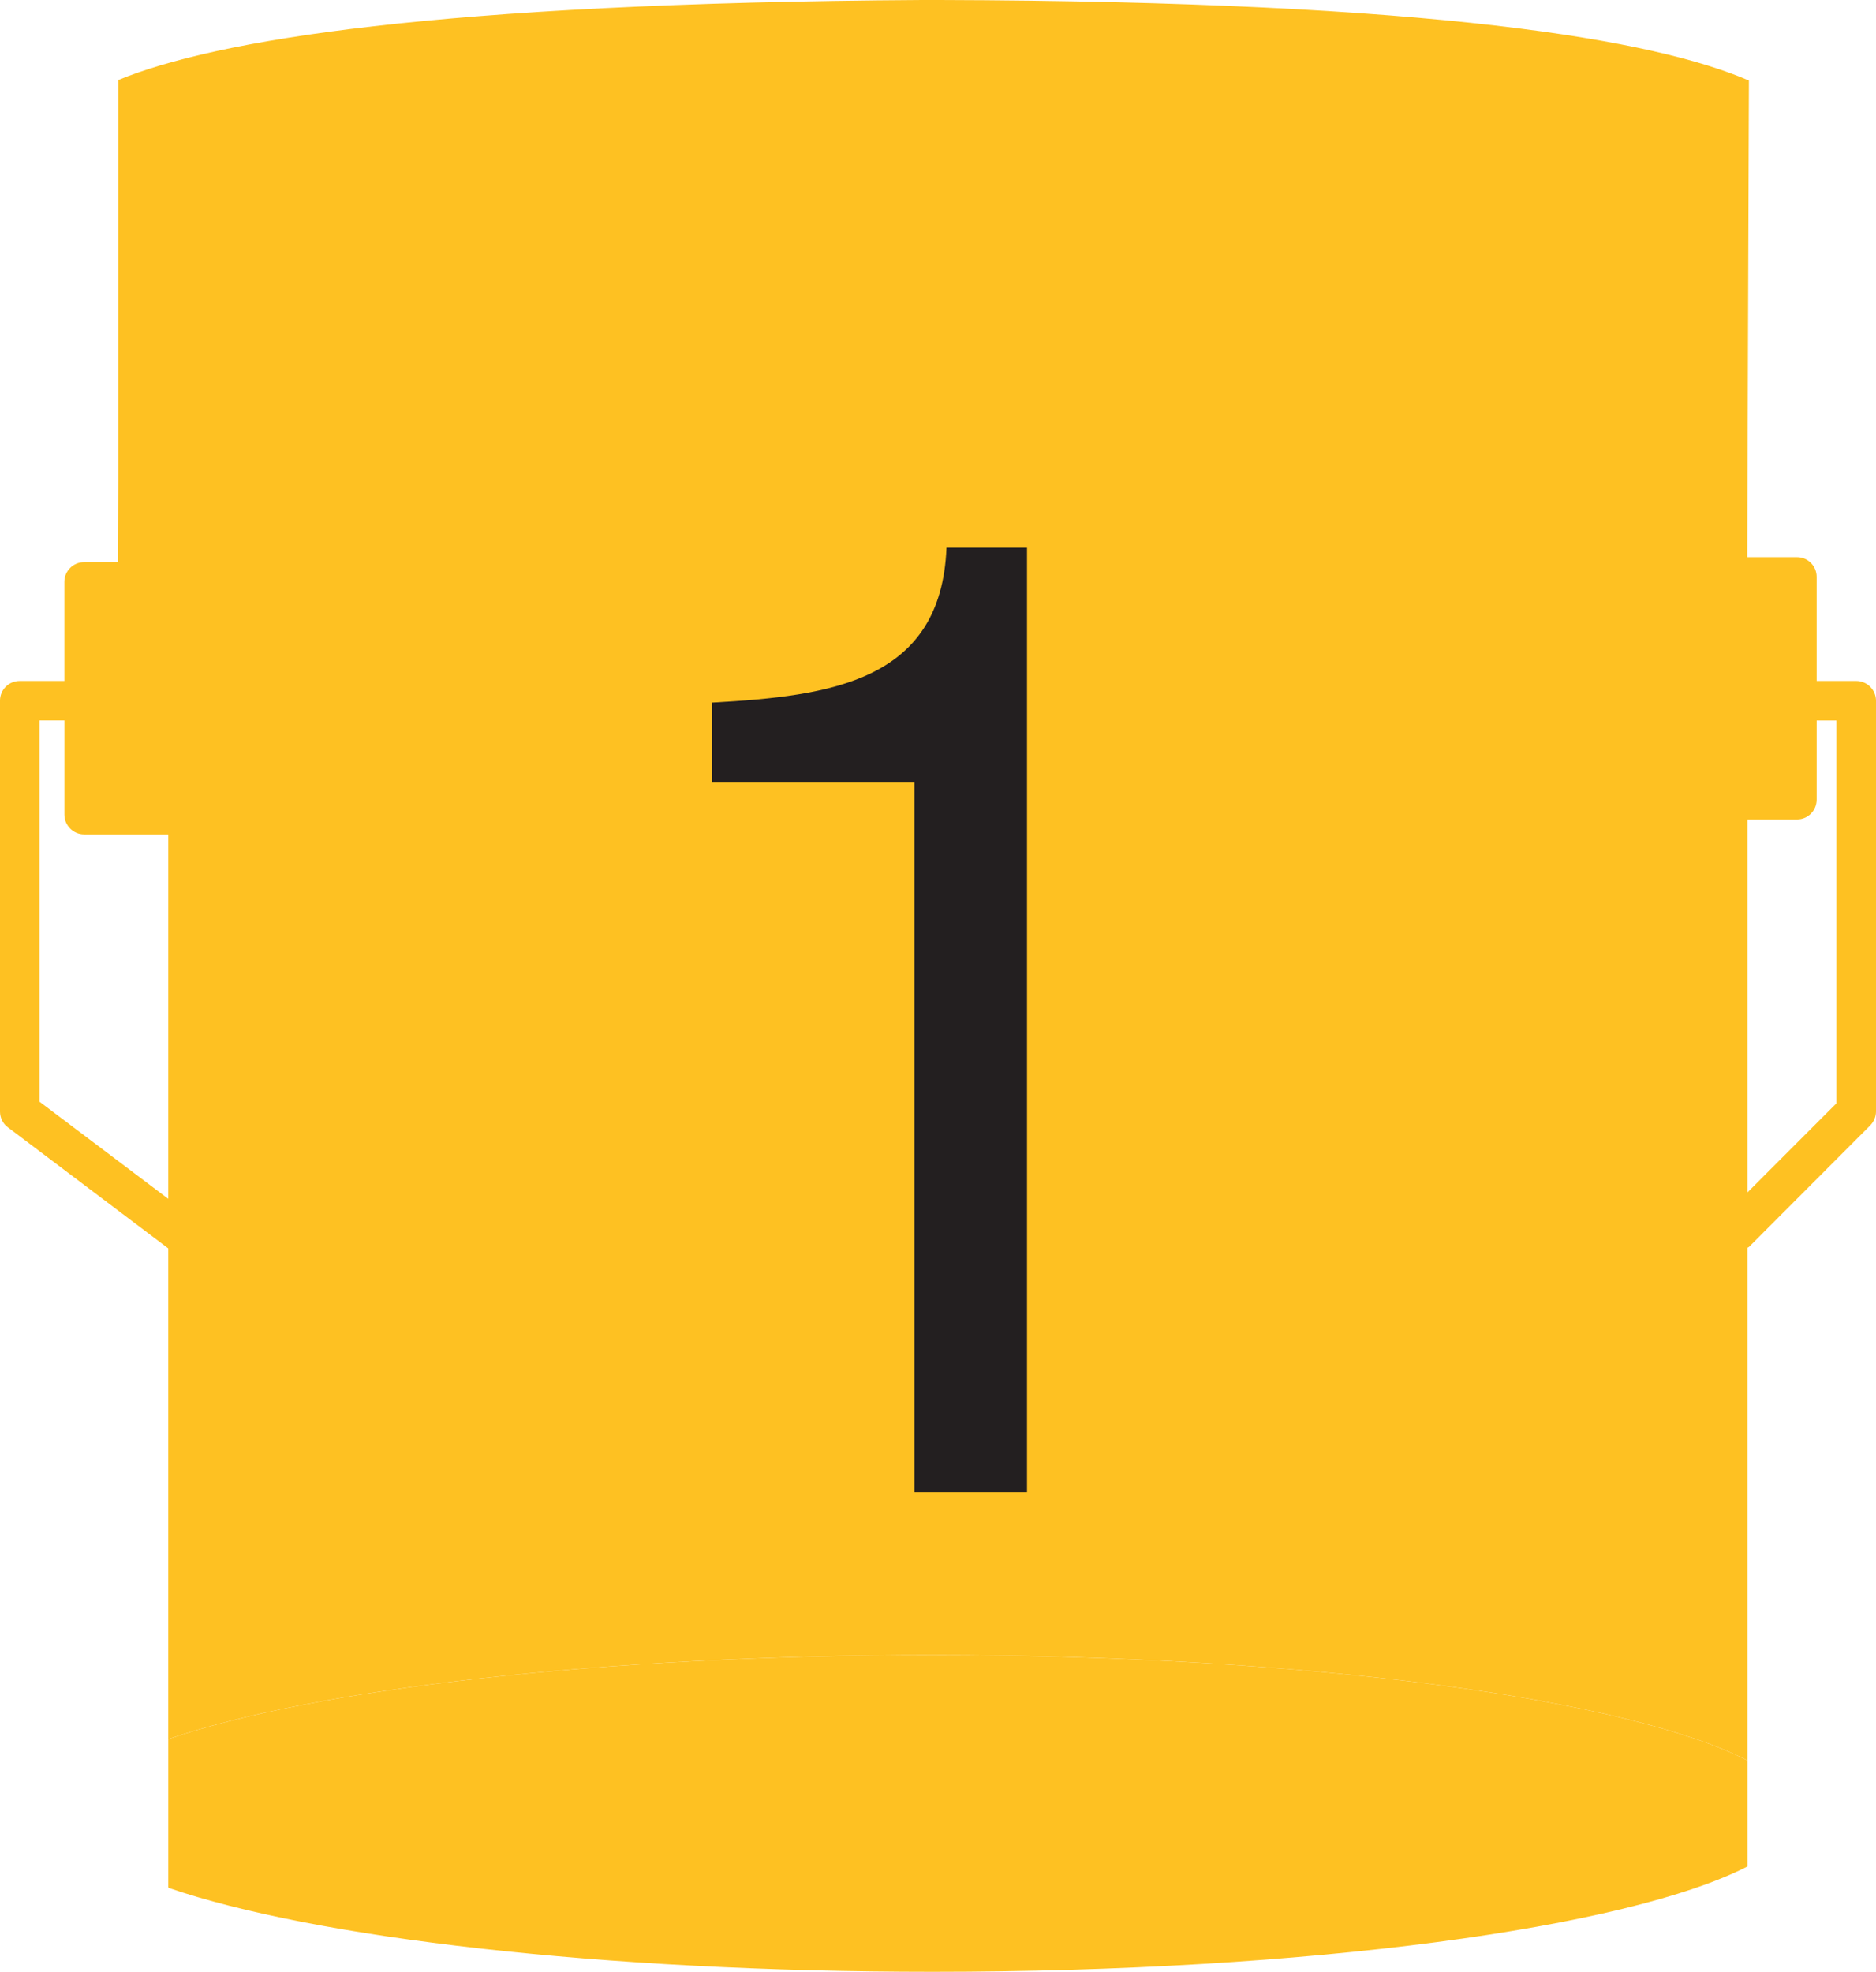 <svg height="144" viewBox="0 0 137 144" width="137" xmlns="http://www.w3.org/2000/svg"><g fill="none" fill-rule="evenodd"><g fill="#fec122"><path d="m131.232 59.843c.798 0 1.434-.645 1.434-1.451v-5.775h1.442v27.96l-6.496 6.504v-27.238zm-118.945 27.706-9.403-7.095v-27.837h1.818v6.865c0 .806.652 1.451 1.442 1.451h6.144zm115.432-81.667c-6.865-2.972-22.849-5.782-59.097-5.882h-1.289c-35.596.215-51.649 2.949-58.698 5.844v29.227l-.038 5.982h-2.454c-.79 0-1.442.645-1.442 1.436v7.241h-3.267c-.798 0-1.434.645-1.434 1.436v30.002c0 .461.207.891.575 1.16l11.712 8.839v35.838c10.631-3.648 31.623-6.136 55.814-6.136 27.489 0 50.813 3.21 59.511 7.694v-37.436c.038-.031.077-.038.115-.069l8.843-8.862c.268-.269.43-.637.43-1.021v-30.002c0-.799-.652-1.444-1.45-1.444h-2.884v-7.602c0-.791-.637-1.436-1.434-1.436h-3.636z"/><path d="m12.289 127.006v10.797c0 .023.023.038.023.069 10.638 3.648 31.615 6.128 55.791 6.128 27.481 0 50.806-3.21 59.511-7.694v-7.741c-8.705-4.485-32.03-7.694-59.511-7.694-24.191 0-45.183 2.488-55.814 6.136"/></g><path d="m52 51.31c8.703-.485 16.734-1.556 17.12-11.31h5.88v69h-8.224v-51.842h-14.776z" fill="#231f20"/></g></svg>